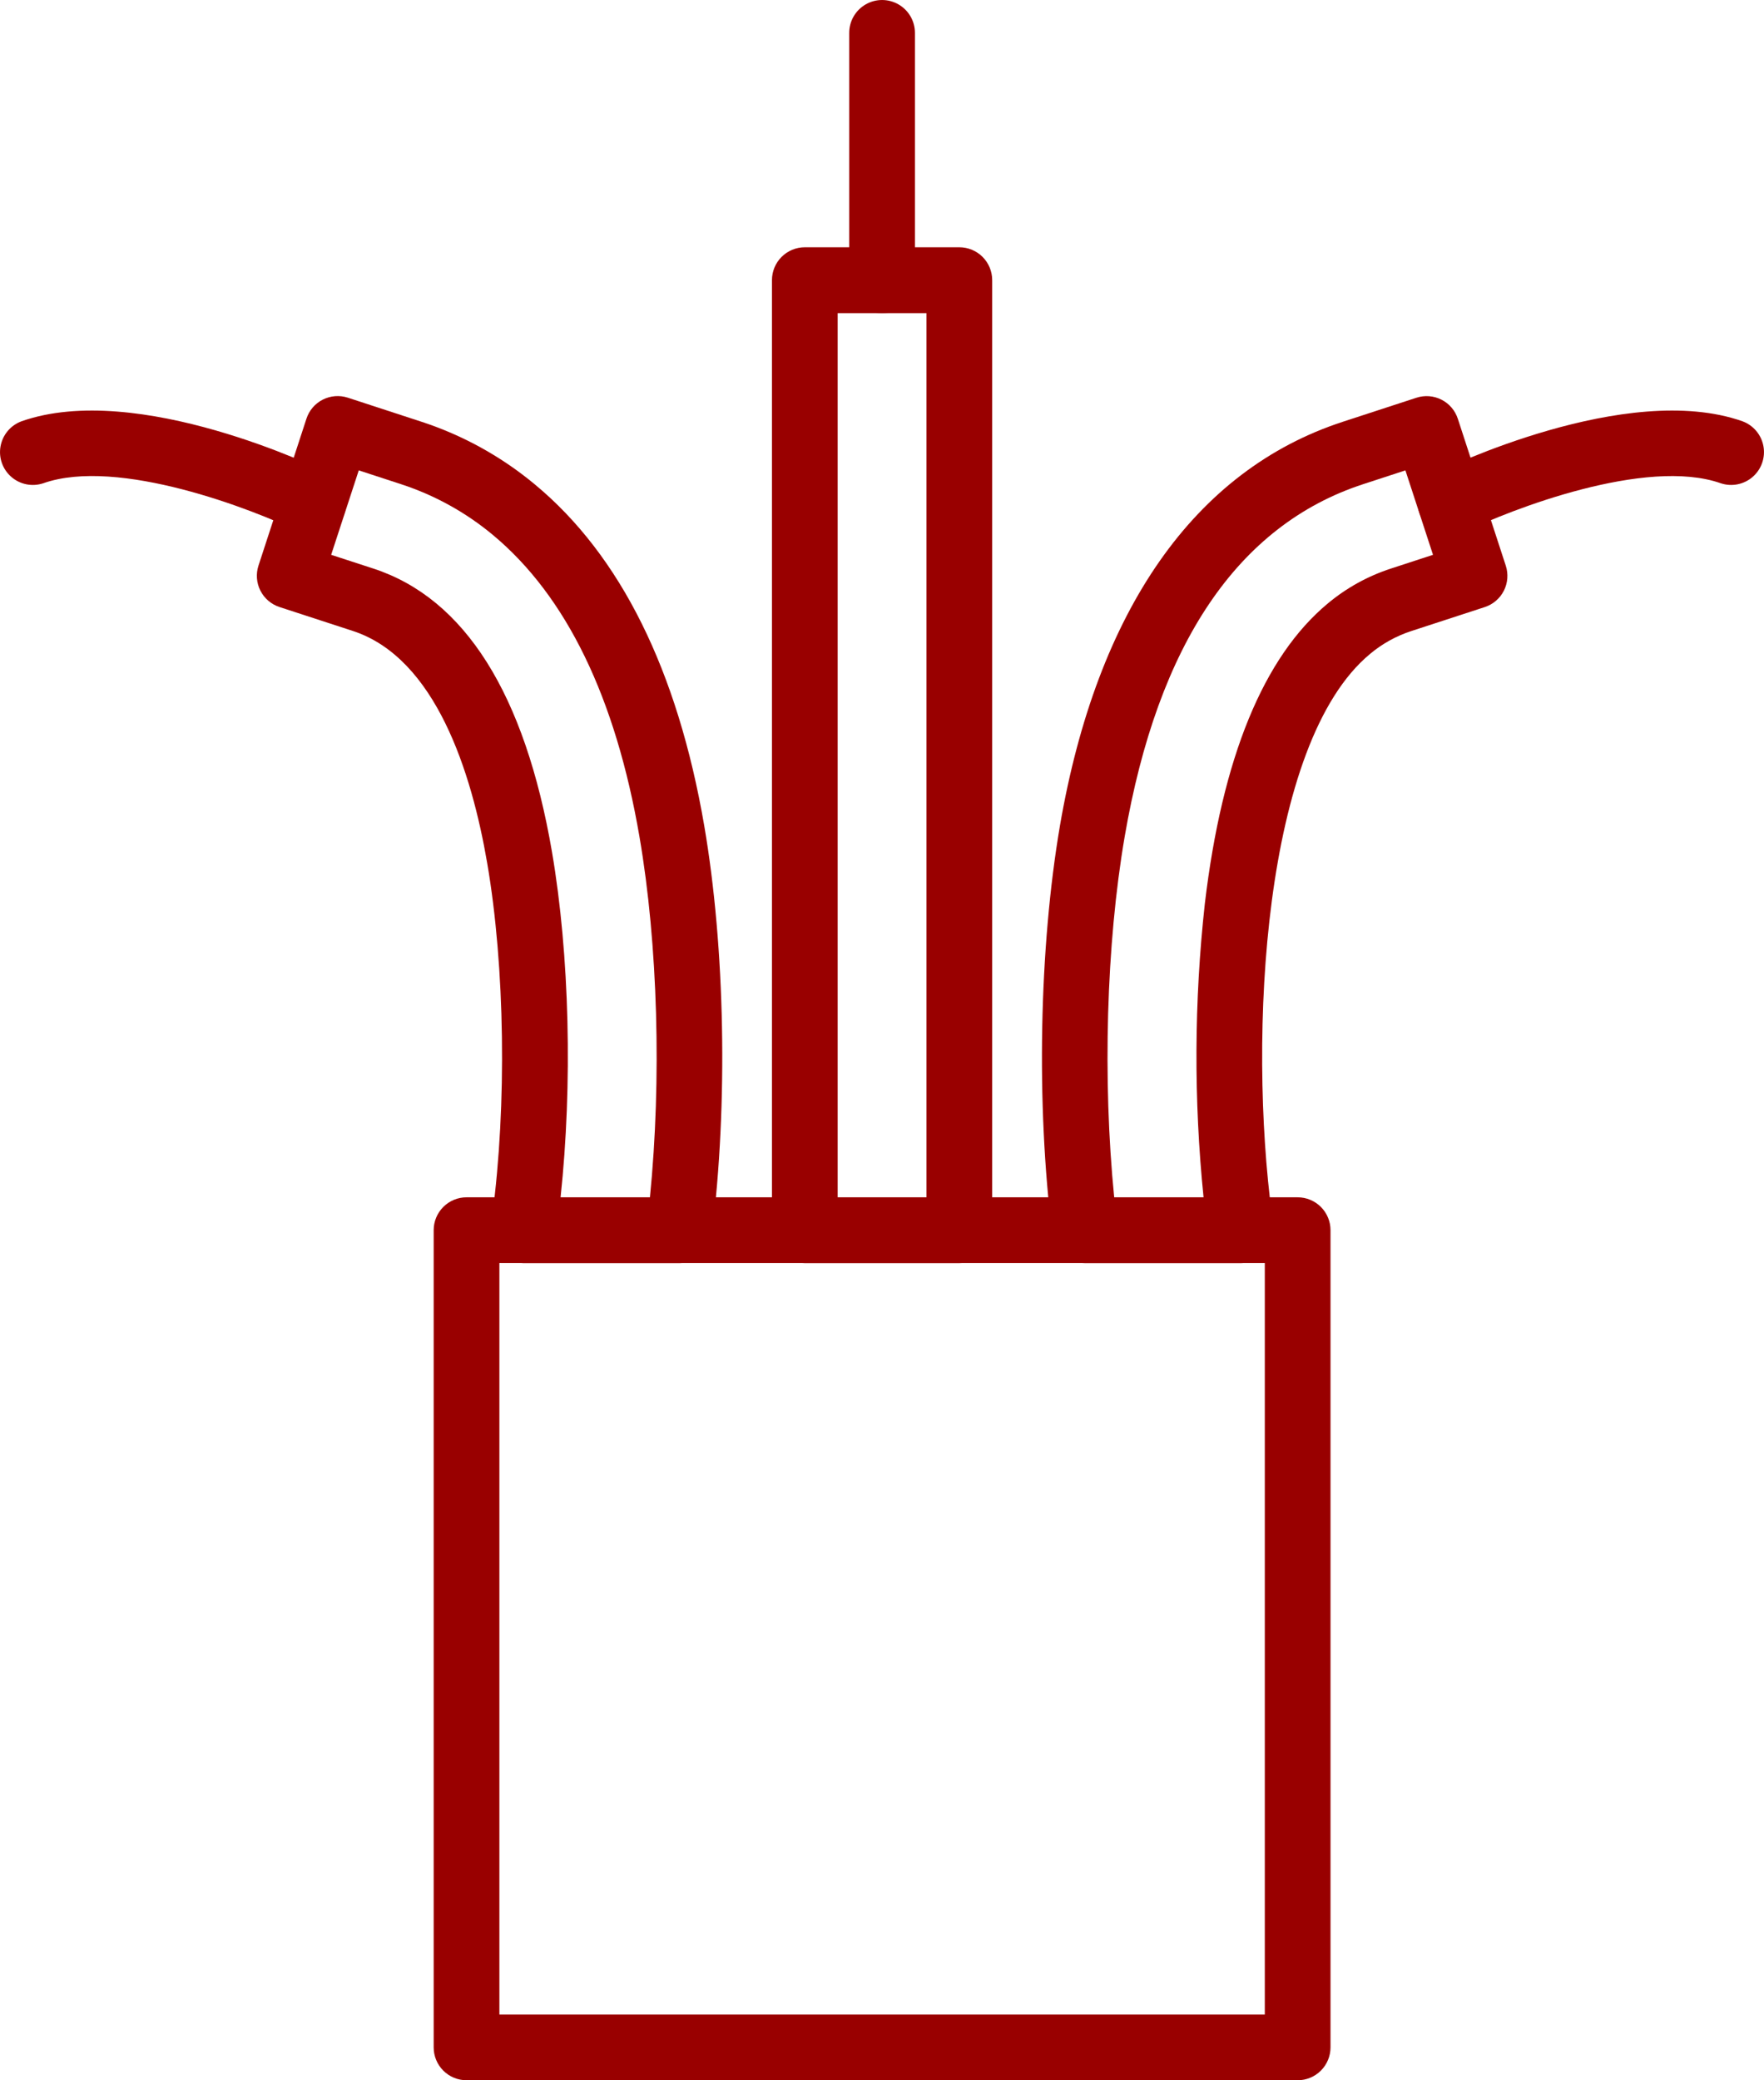<?xml version="1.0" encoding="UTF-8"?>
<svg id="Layer_1" data-name="Layer 1" xmlns="http://www.w3.org/2000/svg" viewBox="0 0 943.95 1113.24">
  <defs>
    <style>
      .cls-1 {
        fill: #900;
        stroke-width: 0px;
      }
    </style>
  </defs>
  <path class="cls-1" d="M694.4,1113.24H249.65c-4.66,0-9.13-1.85-12.43-5.15-3.3-3.3-5.15-7.77-5.15-12.43v-437.34c0-4.66,1.85-9.13,5.15-12.43,3.3-3.3,7.77-5.15,12.43-5.15h444.75c4.66,0,9.13,1.85,12.43,5.15,3.3,3.3,5.15,7.77,5.15,12.43v437.34c0,4.66-1.85,9.13-5.15,12.43-3.3,3.3-7.77,5.15-12.43,5.15ZM267.23,1078.08h409.59v-402.19h-409.59v402.19Z"/>
  <path class="cls-1" d="M363.5,675.94h-83.39c-5.07,0-9.89-2.19-13.23-6.01-3.34-3.82-4.87-8.89-4.2-13.91l.75-5.48c7.85-59.18,6.8-133.24-2.72-188.65-8.34-48.68-27.61-109.73-71.84-124.22l-39.3-12.82c-4.43-1.45-8.11-4.6-10.22-8.75-2.11-4.16-2.48-8.98-1.03-13.42l25.66-78.61c1.44-4.43,4.59-8.11,8.74-10.21,4.16-2.11,8.98-2.48,13.41-1.04l39.3,12.84c22.21,7.24,42.84,18.64,60.8,33.59,45.87,38.06,76.36,99.54,90.63,182.7,11.18,65.23,12.75,148.99,4.08,218.55-.52,4.26-2.58,8.18-5.79,11.03-3.21,2.84-7.36,4.41-11.64,4.42h0ZM299.98,640.78h47.81c6.28-63.07,4.27-135.54-5.58-192.89-12.8-74.65-39.19-128.91-78.42-161.58-14.53-12.11-31.23-21.34-49.22-27.21l-22.59-7.38-14.77,45.19,22.59,7.36c48.89,15.98,81.07,67.01,95.58,151.66,9.42,55.08,11.06,124.55,4.59,184.85h0Z"/>
  <path class="cls-1" d="M663.93,675.94h-83.39c-4.29,0-8.43-1.57-11.64-4.41-3.21-2.84-5.27-6.76-5.8-11.01-8.67-69.56-7.03-153.33,4.08-218.55,19.85-115.64,72.21-190.43,151.43-216.28l39.35-12.84c4.43-1.45,9.25-1.08,13.41,1.04,4.16,2.11,7.3,5.79,8.74,10.21l25.66,78.61c1.45,4.43,1.08,9.26-1.03,13.42-2.11,4.16-5.79,7.3-10.22,8.75l-39.3,12.82c-8.08,2.63-15.59,6.8-22.1,12.26-57.4,47.65-65.23,204.47-52.43,300.61l.73,5.46c.67,5.03-.86,10.1-4.2,13.91-3.34,3.82-8.16,6-13.23,6.01h-.05ZM596.24,640.78h47.81c-5.29-52.27-5.06-104.95.68-157.17,9.23-78.02,31.38-132.12,65.88-160.73,9.93-8.28,21.34-14.58,33.63-18.59l22.59-7.38-14.77-45.19-22.59,7.38c-66.96,21.87-109.92,85.38-127.66,188.79-9.82,57.35-11.84,129.84-5.58,192.89h0Z"/>
  <path class="cls-1" d="M513.36,675.94h-82.69c-4.66,0-9.13-1.85-12.43-5.15-3.3-3.3-5.15-7.77-5.15-12.43V149.91c0-4.66,1.85-9.13,5.15-12.43,3.3-3.3,7.77-5.15,12.43-5.15h82.69c4.66,0,9.13,1.85,12.43,5.15,3.3,3.3,5.15,7.77,5.15,12.43v508.45c0,4.66-1.85,9.13-5.15,12.43-3.3,3.3-7.77,5.15-12.43,5.15ZM448.25,640.78h47.53V167.58h-47.53v473.2Z"/>
  <path class="cls-1" d="M472.02,167.58c-4.66,0-9.13-1.85-12.43-5.15-3.3-3.3-5.15-7.77-5.15-12.43V17.58c0-6.28,3.35-12.08,8.79-15.22s12.14-3.14,17.58,0,8.79,8.94,8.79,15.22v132.33c.02,4.68-1.82,9.17-5.12,12.49-3.3,3.32-7.78,5.18-12.46,5.18h0Z"/>
  <path class="cls-1" d="M167.85,286.43c-2.68,0-5.33-.62-7.73-1.8-24.56-12.02-96.98-40.1-136.95-26.02-5.89,1.97-12.38.7-17.08-3.37-4.7-4.06-6.91-10.3-5.8-16.41,1.1-6.11,5.35-11.19,11.17-13.36,62.09-21.91,159.98,25.57,164.06,27.61,4.79,2.35,8.24,6.75,9.4,11.96,1.16,5.2-.11,10.65-3.45,14.81-3.34,4.16-8.38,6.58-13.71,6.58h.1Z"/>
  <path class="cls-1" d="M776.22,286.43c-5.34,0-10.38-2.41-13.73-6.57-3.34-4.16-4.61-9.61-3.46-14.82,1.16-5.21,4.61-9.61,9.4-11.96,4.15-2.04,102.05-49.52,164.06-27.61,5.82,2.17,10.07,7.25,11.17,13.36,1.1,6.11-1.11,12.35-5.8,16.41-4.7,4.06-11.19,5.34-17.08,3.37-39.98-14.06-112.5,14.06-136.95,26.02-2.37,1.17-4.97,1.79-7.62,1.8h0Z"/>
</svg>